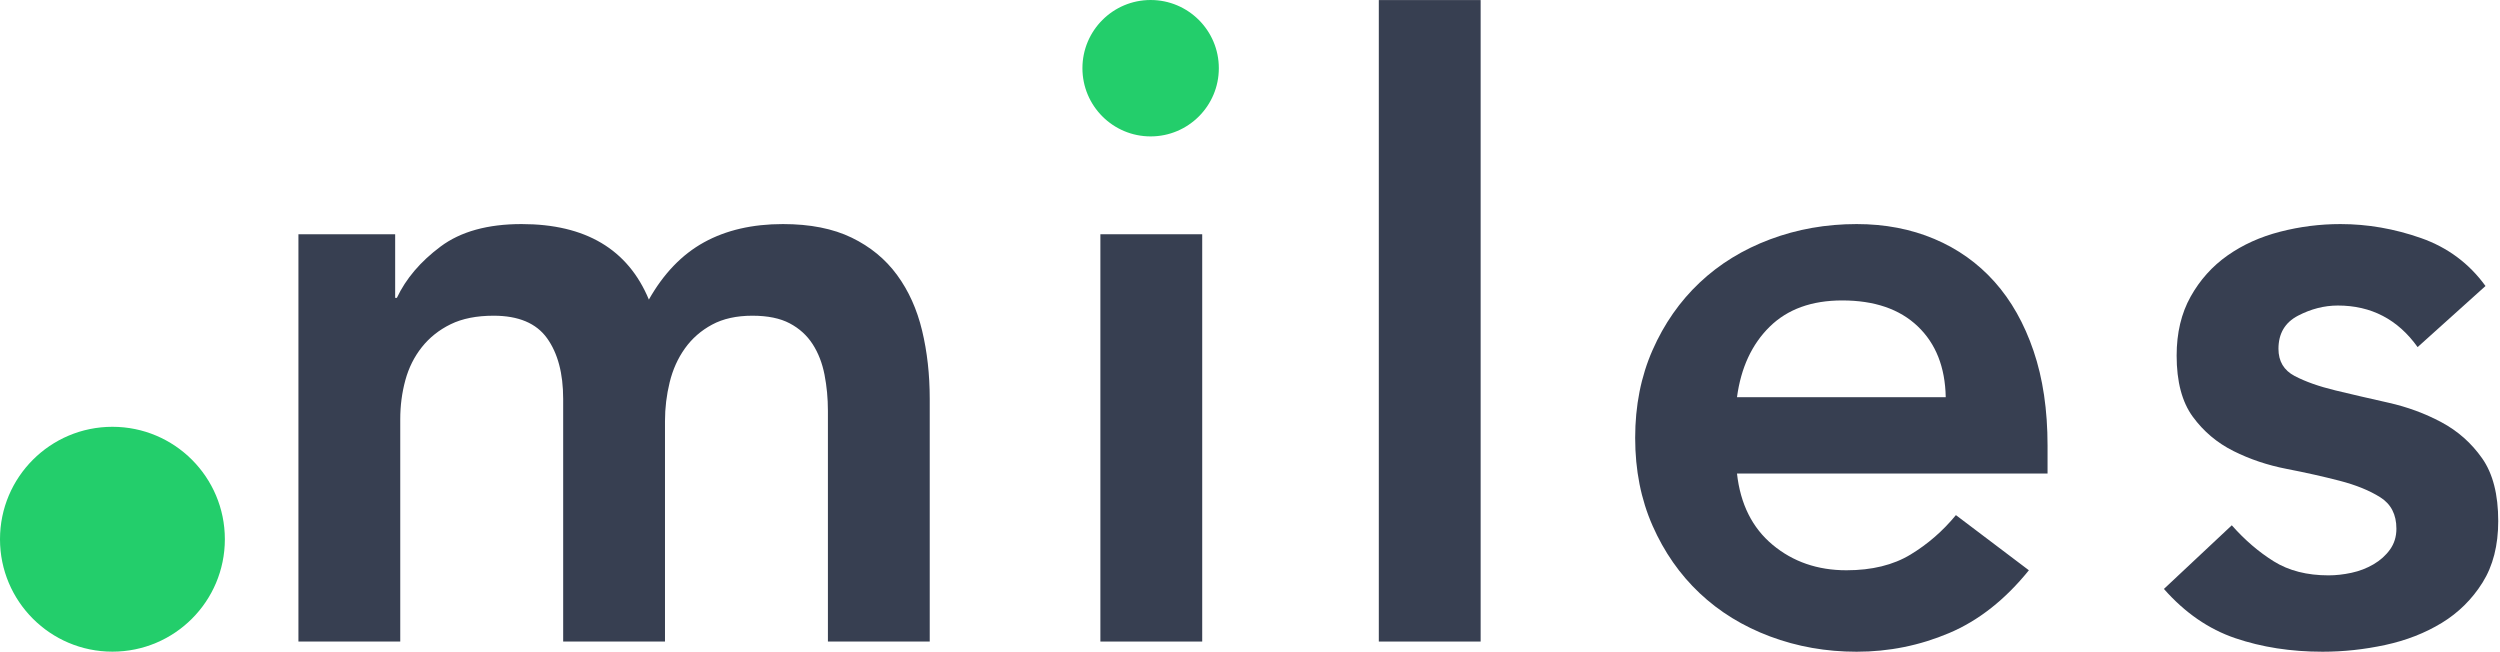 <?xml version="1.0" encoding="UTF-8" standalone="no"?>
<!DOCTYPE svg PUBLIC "-//W3C//DTD SVG 1.1//EN" "http://www.w3.org/Graphics/SVG/1.1/DTD/svg11.dtd">
<svg width="100%" height="100%" viewBox="0 0 982 256" version="1.1" xmlns="http://www.w3.org/2000/svg" xmlns:xlink="http://www.w3.org/1999/xlink" xml:space="preserve" xmlns:serif="http://www.serif.com/" style="fill-rule:evenodd;clip-rule:evenodd;stroke-linejoin:round;stroke-miterlimit:2;">
    <g transform="matrix(3.333,0,0,3.333,-226.022,-2060.69)">
        <path d="M102.984,645.876L114.384,645.876L114.384,653.376L114.584,653.376C115.65,651.109 117.367,649.093 119.734,647.326C122.1,645.559 125.284,644.676 129.284,644.676C136.817,644.676 141.817,647.643 144.284,653.576C146.017,650.509 148.184,648.259 150.784,646.826C153.384,645.393 156.484,644.676 160.084,644.676C163.284,644.676 165.984,645.209 168.184,646.276C170.384,647.343 172.167,648.809 173.534,650.676C174.9,652.543 175.884,654.726 176.484,657.226C177.084,659.726 177.384,662.409 177.384,665.276L177.384,693.876L165.384,693.876L165.384,666.676C165.384,665.209 165.25,663.793 164.984,662.426C164.717,661.059 164.25,659.859 163.584,658.826C162.917,657.793 162.017,656.976 160.884,656.376C159.75,655.776 158.284,655.476 156.484,655.476C154.617,655.476 153.034,655.826 151.734,656.526C150.434,657.226 149.367,658.159 148.534,659.326C147.7,660.493 147.1,661.826 146.734,663.326C146.367,664.826 146.184,666.343 146.184,667.876L146.184,693.876L134.184,693.876L134.184,665.276C134.184,662.276 133.55,659.893 132.284,658.126C131.017,656.359 128.917,655.476 125.984,655.476C123.984,655.476 122.3,655.809 120.934,656.476C119.567,657.143 118.434,658.043 117.534,659.176C116.634,660.309 115.984,661.609 115.584,663.076C115.184,664.543 114.984,666.076 114.984,667.676L114.984,693.876L102.984,693.876L102.984,645.876Z" style="fill:rgb(55,63,81);fill-rule:nonzero;"/>
        <rect x="197.496" y="645.876" width="12" height="48" style="fill:rgb(55,63,81);fill-rule:nonzero;"/>
        <rect x="230.309" y="618.276" width="12" height="75.6" style="fill:rgb(55,63,81);fill-rule:nonzero;"/>
        <path d="M272.521,674.076C272.921,677.676 274.321,680.476 276.721,682.476C279.121,684.476 282.021,685.476 285.421,685.476C288.421,685.476 290.938,684.859 292.971,683.626C295.005,682.393 296.788,680.843 298.321,678.976L306.921,685.476C304.121,688.943 300.988,691.409 297.521,692.876C294.055,694.343 290.421,695.076 286.621,695.076C283.021,695.076 279.621,694.476 276.421,693.276C273.221,692.076 270.455,690.376 268.121,688.176C265.788,685.976 263.938,683.326 262.571,680.226C261.205,677.126 260.521,673.676 260.521,669.876C260.521,666.076 261.205,662.626 262.571,659.526C263.938,656.426 265.788,653.776 268.121,651.576C270.455,649.376 273.221,647.676 276.421,646.476C279.621,645.276 283.021,644.676 286.621,644.676C289.955,644.676 293.005,645.259 295.771,646.426C298.538,647.593 300.905,649.276 302.871,651.476C304.838,653.676 306.371,656.393 307.471,659.626C308.571,662.859 309.121,666.576 309.121,670.776L309.121,674.076L272.521,674.076ZM297.121,665.076C297.055,661.543 295.955,658.759 293.821,656.726C291.688,654.693 288.721,653.676 284.921,653.676C281.321,653.676 278.471,654.709 276.371,656.776C274.271,658.843 272.988,661.609 272.521,665.076L297.121,665.076Z" style="fill:rgb(55,63,81);fill-rule:nonzero;"/>
        <path d="M352.734,659.176C350.401,655.909 347.267,654.276 343.334,654.276C341.734,654.276 340.167,654.676 338.634,655.476C337.101,656.276 336.334,657.576 336.334,659.376C336.334,660.843 336.967,661.909 338.234,662.576C339.501,663.243 341.101,663.809 343.034,664.276C344.967,664.743 347.051,665.226 349.284,665.726C351.517,666.226 353.601,666.993 355.534,668.026C357.467,669.059 359.067,670.476 360.334,672.276C361.601,674.076 362.234,676.543 362.234,679.676C362.234,682.543 361.617,684.959 360.384,686.926C359.151,688.893 357.551,690.476 355.584,691.676C353.617,692.876 351.401,693.743 348.934,694.276C346.467,694.809 344.001,695.076 341.534,695.076C337.801,695.076 334.367,694.543 331.234,693.476C328.101,692.409 325.301,690.476 322.834,687.676L330.834,680.176C332.367,681.909 334.017,683.326 335.784,684.426C337.551,685.526 339.701,686.076 342.234,686.076C343.101,686.076 344.001,685.976 344.934,685.776C345.867,685.576 346.734,685.243 347.534,684.776C348.334,684.309 348.984,683.726 349.484,683.026C349.984,682.326 350.234,681.509 350.234,680.576C350.234,678.909 349.601,677.676 348.334,676.876C347.067,676.076 345.467,675.426 343.534,674.926C341.601,674.426 339.517,673.959 337.284,673.526C335.051,673.093 332.967,672.393 331.034,671.426C329.101,670.459 327.501,669.109 326.234,667.376C324.967,665.643 324.334,663.243 324.334,660.176C324.334,657.509 324.884,655.193 325.984,653.226C327.084,651.259 328.534,649.643 330.334,648.376C332.134,647.109 334.201,646.176 336.534,645.576C338.867,644.976 341.234,644.676 343.634,644.676C346.834,644.676 350.001,645.226 353.134,646.326C356.267,647.426 358.801,649.309 360.734,651.976L352.734,659.176Z" style="fill:rgb(55,63,81);fill-rule:nonzero;"/>
    </g>
    <g transform="matrix(0,-2.771,-2.771,0,451.967,0.001)">
        <path d="M-9.668,-9.668C-15.007,-9.668 -19.336,-5.34 -19.336,0C-19.336,5.339 -15.007,9.668 -9.668,9.668C-4.329,9.668 0,5.339 0,0C0,-5.34 -4.329,-9.668 -9.668,-9.668" style="fill:rgb(35,206,107);fill-rule:nonzero;"/>
    </g>
    <g transform="matrix(0,-4.568,-4.568,0,44.162,167.646)">
        <path d="M-9.668,-9.668C-15.007,-9.668 -19.336,-5.34 -19.336,0C-19.336,5.339 -15.007,9.668 -9.668,9.668C-4.329,9.668 0,5.339 0,0C0,-5.34 -4.329,-9.668 -9.668,-9.668" style="fill:rgb(35,206,107);fill-rule:nonzero;"/>
    </g>
</svg>
